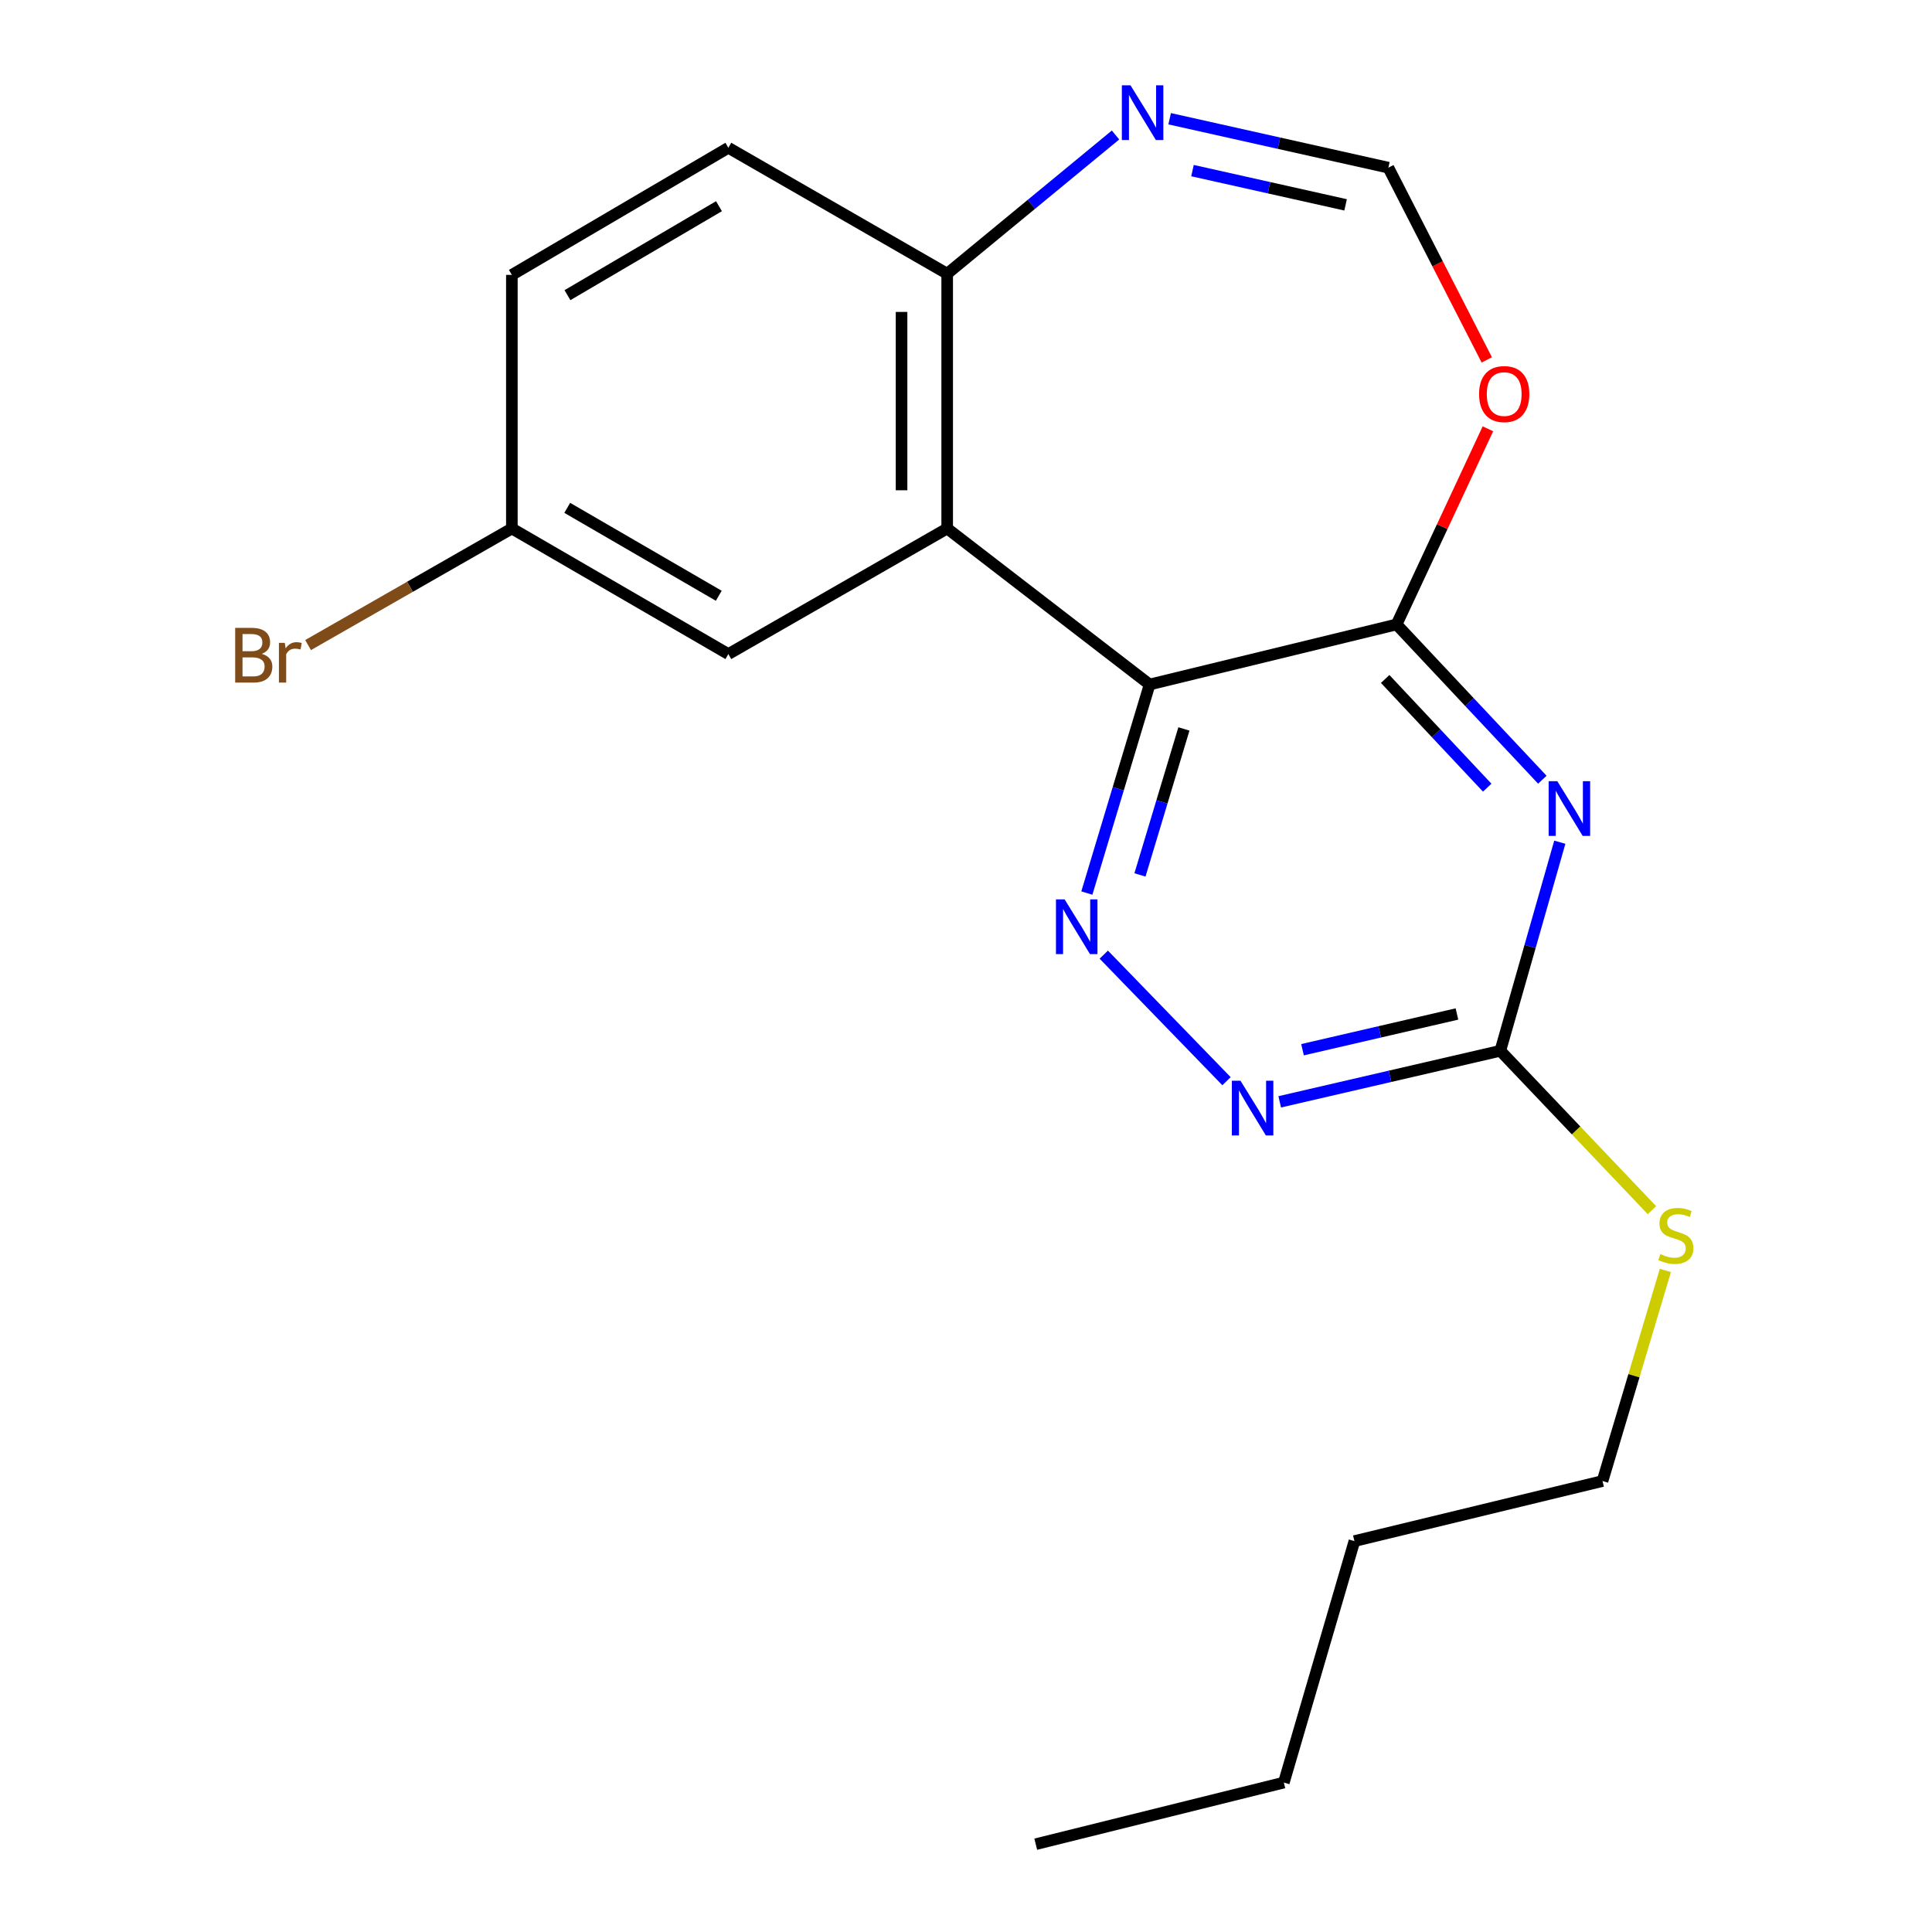 <?xml version='1.0' encoding='iso-8859-1'?>
<svg version='1.1' baseProfile='full'
              xmlns='http://www.w3.org/2000/svg'
                      xmlns:rdkit='http://www.rdkit.org/xml'
                      xmlns:xlink='http://www.w3.org/1999/xlink'
                  xml:space='preserve'
width='1000px' height='1000px' viewBox='0 0 1000 1000'>
<!-- END OF HEADER -->
<rect style='opacity:1.0;fill:#FFFFFF;stroke:none' width='1000' height='1000' x='0' y='0'> </rect>
<path class='bond-1' d='M 595.044,354.296 L 722.867,323.21' style='fill:none;fill-rule:evenodd;stroke:#000000;stroke-width:6px;stroke-linecap:butt;stroke-linejoin:miter;stroke-opacity:1' />
<path class='bond-2' d='M 595.044,354.296 L 490.263,273.542' style='fill:none;fill-rule:evenodd;stroke:#000000;stroke-width:6px;stroke-linecap:butt;stroke-linejoin:miter;stroke-opacity:1' />
<path class='bond-3' d='M 595.044,354.296 L 578.797,408.271' style='fill:none;fill-rule:evenodd;stroke:#000000;stroke-width:6px;stroke-linecap:butt;stroke-linejoin:miter;stroke-opacity:1' />
<path class='bond-3' d='M 578.797,408.271 L 562.551,462.245' style='fill:none;fill-rule:evenodd;stroke:#0000FF;stroke-width:6px;stroke-linecap:butt;stroke-linejoin:miter;stroke-opacity:1' />
<path class='bond-3' d='M 612.787,377.296 L 601.415,415.079' style='fill:none;fill-rule:evenodd;stroke:#000000;stroke-width:6px;stroke-linecap:butt;stroke-linejoin:miter;stroke-opacity:1' />
<path class='bond-3' d='M 601.415,415.079 L 590.043,452.861' style='fill:none;fill-rule:evenodd;stroke:#0000FF;stroke-width:6px;stroke-linecap:butt;stroke-linejoin:miter;stroke-opacity:1' />
<path class='bond-0' d='M 798.314,403.581 L 760.59,363.395' style='fill:none;fill-rule:evenodd;stroke:#0000FF;stroke-width:6px;stroke-linecap:butt;stroke-linejoin:miter;stroke-opacity:1' />
<path class='bond-0' d='M 760.59,363.395 L 722.867,323.21' style='fill:none;fill-rule:evenodd;stroke:#000000;stroke-width:6px;stroke-linecap:butt;stroke-linejoin:miter;stroke-opacity:1' />
<path class='bond-0' d='M 769.775,407.691 L 743.369,379.561' style='fill:none;fill-rule:evenodd;stroke:#0000FF;stroke-width:6px;stroke-linecap:butt;stroke-linejoin:miter;stroke-opacity:1' />
<path class='bond-0' d='M 743.369,379.561 L 716.963,351.431' style='fill:none;fill-rule:evenodd;stroke:#000000;stroke-width:6px;stroke-linecap:butt;stroke-linejoin:miter;stroke-opacity:1' />
<path class='bond-20' d='M 807.353,435.923 L 791.958,489.904' style='fill:none;fill-rule:evenodd;stroke:#0000FF;stroke-width:6px;stroke-linecap:butt;stroke-linejoin:miter;stroke-opacity:1' />
<path class='bond-20' d='M 791.958,489.904 L 776.563,543.886' style='fill:none;fill-rule:evenodd;stroke:#000000;stroke-width:6px;stroke-linecap:butt;stroke-linejoin:miter;stroke-opacity:1' />
<path class='bond-6' d='M 722.867,323.21 L 746.505,272.576' style='fill:none;fill-rule:evenodd;stroke:#000000;stroke-width:6px;stroke-linecap:butt;stroke-linejoin:miter;stroke-opacity:1' />
<path class='bond-6' d='M 746.505,272.576 L 770.143,221.941' style='fill:none;fill-rule:evenodd;stroke:#FF0000;stroke-width:6px;stroke-linecap:butt;stroke-linejoin:miter;stroke-opacity:1' />
<path class='bond-9' d='M 490.263,273.542 L 490.263,141.677' style='fill:none;fill-rule:evenodd;stroke:#000000;stroke-width:6px;stroke-linecap:butt;stroke-linejoin:miter;stroke-opacity:1' />
<path class='bond-9' d='M 466.643,253.762 L 466.643,161.457' style='fill:none;fill-rule:evenodd;stroke:#000000;stroke-width:6px;stroke-linecap:butt;stroke-linejoin:miter;stroke-opacity:1' />
<path class='bond-10' d='M 490.263,273.542 L 376.992,338.55' style='fill:none;fill-rule:evenodd;stroke:#000000;stroke-width:6px;stroke-linecap:butt;stroke-linejoin:miter;stroke-opacity:1' />
<path class='bond-5' d='M 571.313,494.124 L 634.84,559.628' style='fill:none;fill-rule:evenodd;stroke:#0000FF;stroke-width:6px;stroke-linecap:butt;stroke-linejoin:miter;stroke-opacity:1' />
<path class='bond-4' d='M 776.563,543.886 L 719.47,557.097' style='fill:none;fill-rule:evenodd;stroke:#000000;stroke-width:6px;stroke-linecap:butt;stroke-linejoin:miter;stroke-opacity:1' />
<path class='bond-4' d='M 719.47,557.097 L 662.376,570.309' style='fill:none;fill-rule:evenodd;stroke:#0000FF;stroke-width:6px;stroke-linecap:butt;stroke-linejoin:miter;stroke-opacity:1' />
<path class='bond-4' d='M 754.11,524.837 L 714.145,534.085' style='fill:none;fill-rule:evenodd;stroke:#000000;stroke-width:6px;stroke-linecap:butt;stroke-linejoin:miter;stroke-opacity:1' />
<path class='bond-4' d='M 714.145,534.085 L 674.179,543.333' style='fill:none;fill-rule:evenodd;stroke:#0000FF;stroke-width:6px;stroke-linecap:butt;stroke-linejoin:miter;stroke-opacity:1' />
<path class='bond-12' d='M 776.563,543.886 L 815.804,585.134' style='fill:none;fill-rule:evenodd;stroke:#000000;stroke-width:6px;stroke-linecap:butt;stroke-linejoin:miter;stroke-opacity:1' />
<path class='bond-12' d='M 815.804,585.134 L 855.046,626.381' style='fill:none;fill-rule:evenodd;stroke:#CCCC00;stroke-width:6px;stroke-linecap:butt;stroke-linejoin:miter;stroke-opacity:1' />
<path class='bond-8' d='M 769.555,186.28 L 744.085,136.534' style='fill:none;fill-rule:evenodd;stroke:#FF0000;stroke-width:6px;stroke-linecap:butt;stroke-linejoin:miter;stroke-opacity:1' />
<path class='bond-8' d='M 744.085,136.534 L 718.615,86.787' style='fill:none;fill-rule:evenodd;stroke:#000000;stroke-width:6px;stroke-linecap:butt;stroke-linejoin:miter;stroke-opacity:1' />
<path class='bond-7' d='M 577.392,69.876 L 533.827,105.776' style='fill:none;fill-rule:evenodd;stroke:#0000FF;stroke-width:6px;stroke-linecap:butt;stroke-linejoin:miter;stroke-opacity:1' />
<path class='bond-7' d='M 533.827,105.776 L 490.263,141.677' style='fill:none;fill-rule:evenodd;stroke:#000000;stroke-width:6px;stroke-linecap:butt;stroke-linejoin:miter;stroke-opacity:1' />
<path class='bond-21' d='M 605.407,61.457 L 662.011,74.122' style='fill:none;fill-rule:evenodd;stroke:#0000FF;stroke-width:6px;stroke-linecap:butt;stroke-linejoin:miter;stroke-opacity:1' />
<path class='bond-21' d='M 662.011,74.122 L 718.615,86.787' style='fill:none;fill-rule:evenodd;stroke:#000000;stroke-width:6px;stroke-linecap:butt;stroke-linejoin:miter;stroke-opacity:1' />
<path class='bond-21' d='M 617.231,88.306 L 656.854,97.172' style='fill:none;fill-rule:evenodd;stroke:#0000FF;stroke-width:6px;stroke-linecap:butt;stroke-linejoin:miter;stroke-opacity:1' />
<path class='bond-21' d='M 656.854,97.172 L 696.477,106.037' style='fill:none;fill-rule:evenodd;stroke:#000000;stroke-width:6px;stroke-linecap:butt;stroke-linejoin:miter;stroke-opacity:1' />
<path class='bond-11' d='M 490.263,141.677 L 376.992,76.486' style='fill:none;fill-rule:evenodd;stroke:#000000;stroke-width:6px;stroke-linecap:butt;stroke-linejoin:miter;stroke-opacity:1' />
<path class='bond-13' d='M 376.992,338.55 L 264.941,273.542' style='fill:none;fill-rule:evenodd;stroke:#000000;stroke-width:6px;stroke-linecap:butt;stroke-linejoin:miter;stroke-opacity:1' />
<path class='bond-13' d='M 372.037,308.368 L 293.602,262.863' style='fill:none;fill-rule:evenodd;stroke:#000000;stroke-width:6px;stroke-linecap:butt;stroke-linejoin:miter;stroke-opacity:1' />
<path class='bond-22' d='M 376.992,76.486 L 264.941,142.281' style='fill:none;fill-rule:evenodd;stroke:#000000;stroke-width:6px;stroke-linecap:butt;stroke-linejoin:miter;stroke-opacity:1' />
<path class='bond-22' d='M 372.144,106.723 L 293.709,152.78' style='fill:none;fill-rule:evenodd;stroke:#000000;stroke-width:6px;stroke-linecap:butt;stroke-linejoin:miter;stroke-opacity:1' />
<path class='bond-16' d='M 861.99,657.588 L 845.724,712.085' style='fill:none;fill-rule:evenodd;stroke:#CCCC00;stroke-width:6px;stroke-linecap:butt;stroke-linejoin:miter;stroke-opacity:1' />
<path class='bond-16' d='M 845.724,712.085 L 829.459,766.583' style='fill:none;fill-rule:evenodd;stroke:#000000;stroke-width:6px;stroke-linecap:butt;stroke-linejoin:miter;stroke-opacity:1' />
<path class='bond-14' d='M 264.941,273.542 L 264.941,142.281' style='fill:none;fill-rule:evenodd;stroke:#000000;stroke-width:6px;stroke-linecap:butt;stroke-linejoin:miter;stroke-opacity:1' />
<path class='bond-15' d='M 264.941,273.542 L 212.205,303.715' style='fill:none;fill-rule:evenodd;stroke:#000000;stroke-width:6px;stroke-linecap:butt;stroke-linejoin:miter;stroke-opacity:1' />
<path class='bond-15' d='M 212.205,303.715 L 159.469,333.888' style='fill:none;fill-rule:evenodd;stroke:#7F4C19;stroke-width:6px;stroke-linecap:butt;stroke-linejoin:miter;stroke-opacity:1' />
<path class='bond-17' d='M 829.459,766.583 L 701.045,797.669' style='fill:none;fill-rule:evenodd;stroke:#000000;stroke-width:6px;stroke-linecap:butt;stroke-linejoin:miter;stroke-opacity:1' />
<path class='bond-18' d='M 701.045,797.669 L 664.512,922.658' style='fill:none;fill-rule:evenodd;stroke:#000000;stroke-width:6px;stroke-linecap:butt;stroke-linejoin:miter;stroke-opacity:1' />
<path class='bond-19' d='M 664.512,922.658 L 536.099,954.545' style='fill:none;fill-rule:evenodd;stroke:#000000;stroke-width:6px;stroke-linecap:butt;stroke-linejoin:miter;stroke-opacity:1' />
<path  class='atom-1' d='M 806.061 404.343
L 815.341 419.343
Q 816.261 420.823, 817.741 423.503
Q 819.221 426.183, 819.301 426.343
L 819.301 404.343
L 823.061 404.343
L 823.061 432.663
L 819.181 432.663
L 809.221 416.263
Q 808.061 414.343, 806.821 412.143
Q 805.621 409.943, 805.261 409.263
L 805.261 432.663
L 801.581 432.663
L 801.581 404.343
L 806.061 404.343
' fill='#0000FF'/>
<path  class='atom-4' d='M 551.044 465.519
L 560.324 480.519
Q 561.244 481.999, 562.724 484.679
Q 564.204 487.359, 564.284 487.519
L 564.284 465.519
L 568.044 465.519
L 568.044 493.839
L 564.164 493.839
L 554.204 477.439
Q 553.044 475.519, 551.804 473.319
Q 550.604 471.119, 550.244 470.439
L 550.244 493.839
L 546.564 493.839
L 546.564 465.519
L 551.044 465.519
' fill='#0000FF'/>
<path  class='atom-6' d='M 642.086 559.395
L 651.366 574.395
Q 652.286 575.875, 653.766 578.555
Q 655.246 581.235, 655.326 581.395
L 655.326 559.395
L 659.086 559.395
L 659.086 587.715
L 655.206 587.715
L 645.246 571.315
Q 644.086 569.395, 642.846 567.195
Q 641.646 564.995, 641.286 564.315
L 641.286 587.715
L 637.606 587.715
L 637.606 559.395
L 642.086 559.395
' fill='#0000FF'/>
<path  class='atom-7' d='M 765.571 203.969
Q 765.571 197.169, 768.931 193.369
Q 772.291 189.569, 778.571 189.569
Q 784.851 189.569, 788.211 193.369
Q 791.571 197.169, 791.571 203.969
Q 791.571 210.849, 788.171 214.769
Q 784.771 218.649, 778.571 218.649
Q 772.331 218.649, 768.931 214.769
Q 765.571 210.889, 765.571 203.969
M 778.571 215.449
Q 782.891 215.449, 785.211 212.569
Q 787.571 209.649, 787.571 203.969
Q 787.571 198.409, 785.211 195.609
Q 782.891 192.769, 778.571 192.769
Q 774.251 192.769, 771.891 195.569
Q 769.571 198.369, 769.571 203.969
Q 769.571 209.689, 771.891 212.569
Q 774.251 215.449, 778.571 215.449
' fill='#FF0000'/>
<path  class='atom-8' d='M 585.149 44.165
L 594.429 59.165
Q 595.349 60.645, 596.829 63.325
Q 598.309 66.005, 598.389 66.165
L 598.389 44.165
L 602.149 44.165
L 602.149 72.485
L 598.269 72.485
L 588.309 56.085
Q 587.149 54.165, 585.909 51.965
Q 584.709 49.765, 584.349 49.085
L 584.349 72.485
L 580.669 72.485
L 580.669 44.165
L 585.149 44.165
' fill='#0000FF'/>
<path  class='atom-13' d='M 859.421 649.109
Q 859.741 649.229, 861.061 649.789
Q 862.381 650.349, 863.821 650.709
Q 865.301 651.029, 866.741 651.029
Q 869.421 651.029, 870.981 649.749
Q 872.541 648.429, 872.541 646.149
Q 872.541 644.589, 871.741 643.629
Q 870.981 642.669, 869.781 642.149
Q 868.581 641.629, 866.581 641.029
Q 864.061 640.269, 862.541 639.549
Q 861.061 638.829, 859.981 637.309
Q 858.941 635.789, 858.941 633.229
Q 858.941 629.669, 861.341 627.469
Q 863.781 625.269, 868.581 625.269
Q 871.861 625.269, 875.581 626.829
L 874.661 629.909
Q 871.261 628.509, 868.701 628.509
Q 865.941 628.509, 864.421 629.669
Q 862.901 630.789, 862.941 632.749
Q 862.941 634.269, 863.701 635.189
Q 864.501 636.109, 865.621 636.629
Q 866.781 637.149, 868.701 637.749
Q 871.261 638.549, 872.781 639.349
Q 874.301 640.149, 875.381 641.789
Q 876.501 643.389, 876.501 646.149
Q 876.501 650.069, 873.861 652.189
Q 871.261 654.269, 866.901 654.269
Q 864.381 654.269, 862.461 653.709
Q 860.581 653.189, 858.341 652.269
L 859.421 649.109
' fill='#CCCC00'/>
<path  class='atom-16' d='M 135.486 338.433
Q 138.206 339.193, 139.566 340.873
Q 140.966 342.513, 140.966 344.953
Q 140.966 348.873, 138.446 351.113
Q 135.966 353.313, 131.246 353.313
L 121.726 353.313
L 121.726 324.993
L 130.086 324.993
Q 134.926 324.993, 137.366 326.953
Q 139.806 328.913, 139.806 332.513
Q 139.806 336.793, 135.486 338.433
M 125.526 328.193
L 125.526 337.073
L 130.086 337.073
Q 132.886 337.073, 134.326 335.953
Q 135.806 334.793, 135.806 332.513
Q 135.806 328.193, 130.086 328.193
L 125.526 328.193
M 131.246 350.113
Q 134.006 350.113, 135.486 348.793
Q 136.966 347.473, 136.966 344.953
Q 136.966 342.633, 135.326 341.473
Q 133.726 340.273, 130.646 340.273
L 125.526 340.273
L 125.526 350.113
L 131.246 350.113
' fill='#7F4C19'/>
<path  class='atom-16' d='M 147.406 332.753
L 147.846 335.593
Q 150.006 332.393, 153.526 332.393
Q 154.646 332.393, 156.166 332.793
L 155.566 336.153
Q 153.846 335.753, 152.886 335.753
Q 151.206 335.753, 150.086 336.433
Q 149.006 337.073, 148.126 338.633
L 148.126 353.313
L 144.366 353.313
L 144.366 332.753
L 147.406 332.753
' fill='#7F4C19'/>
</svg>
